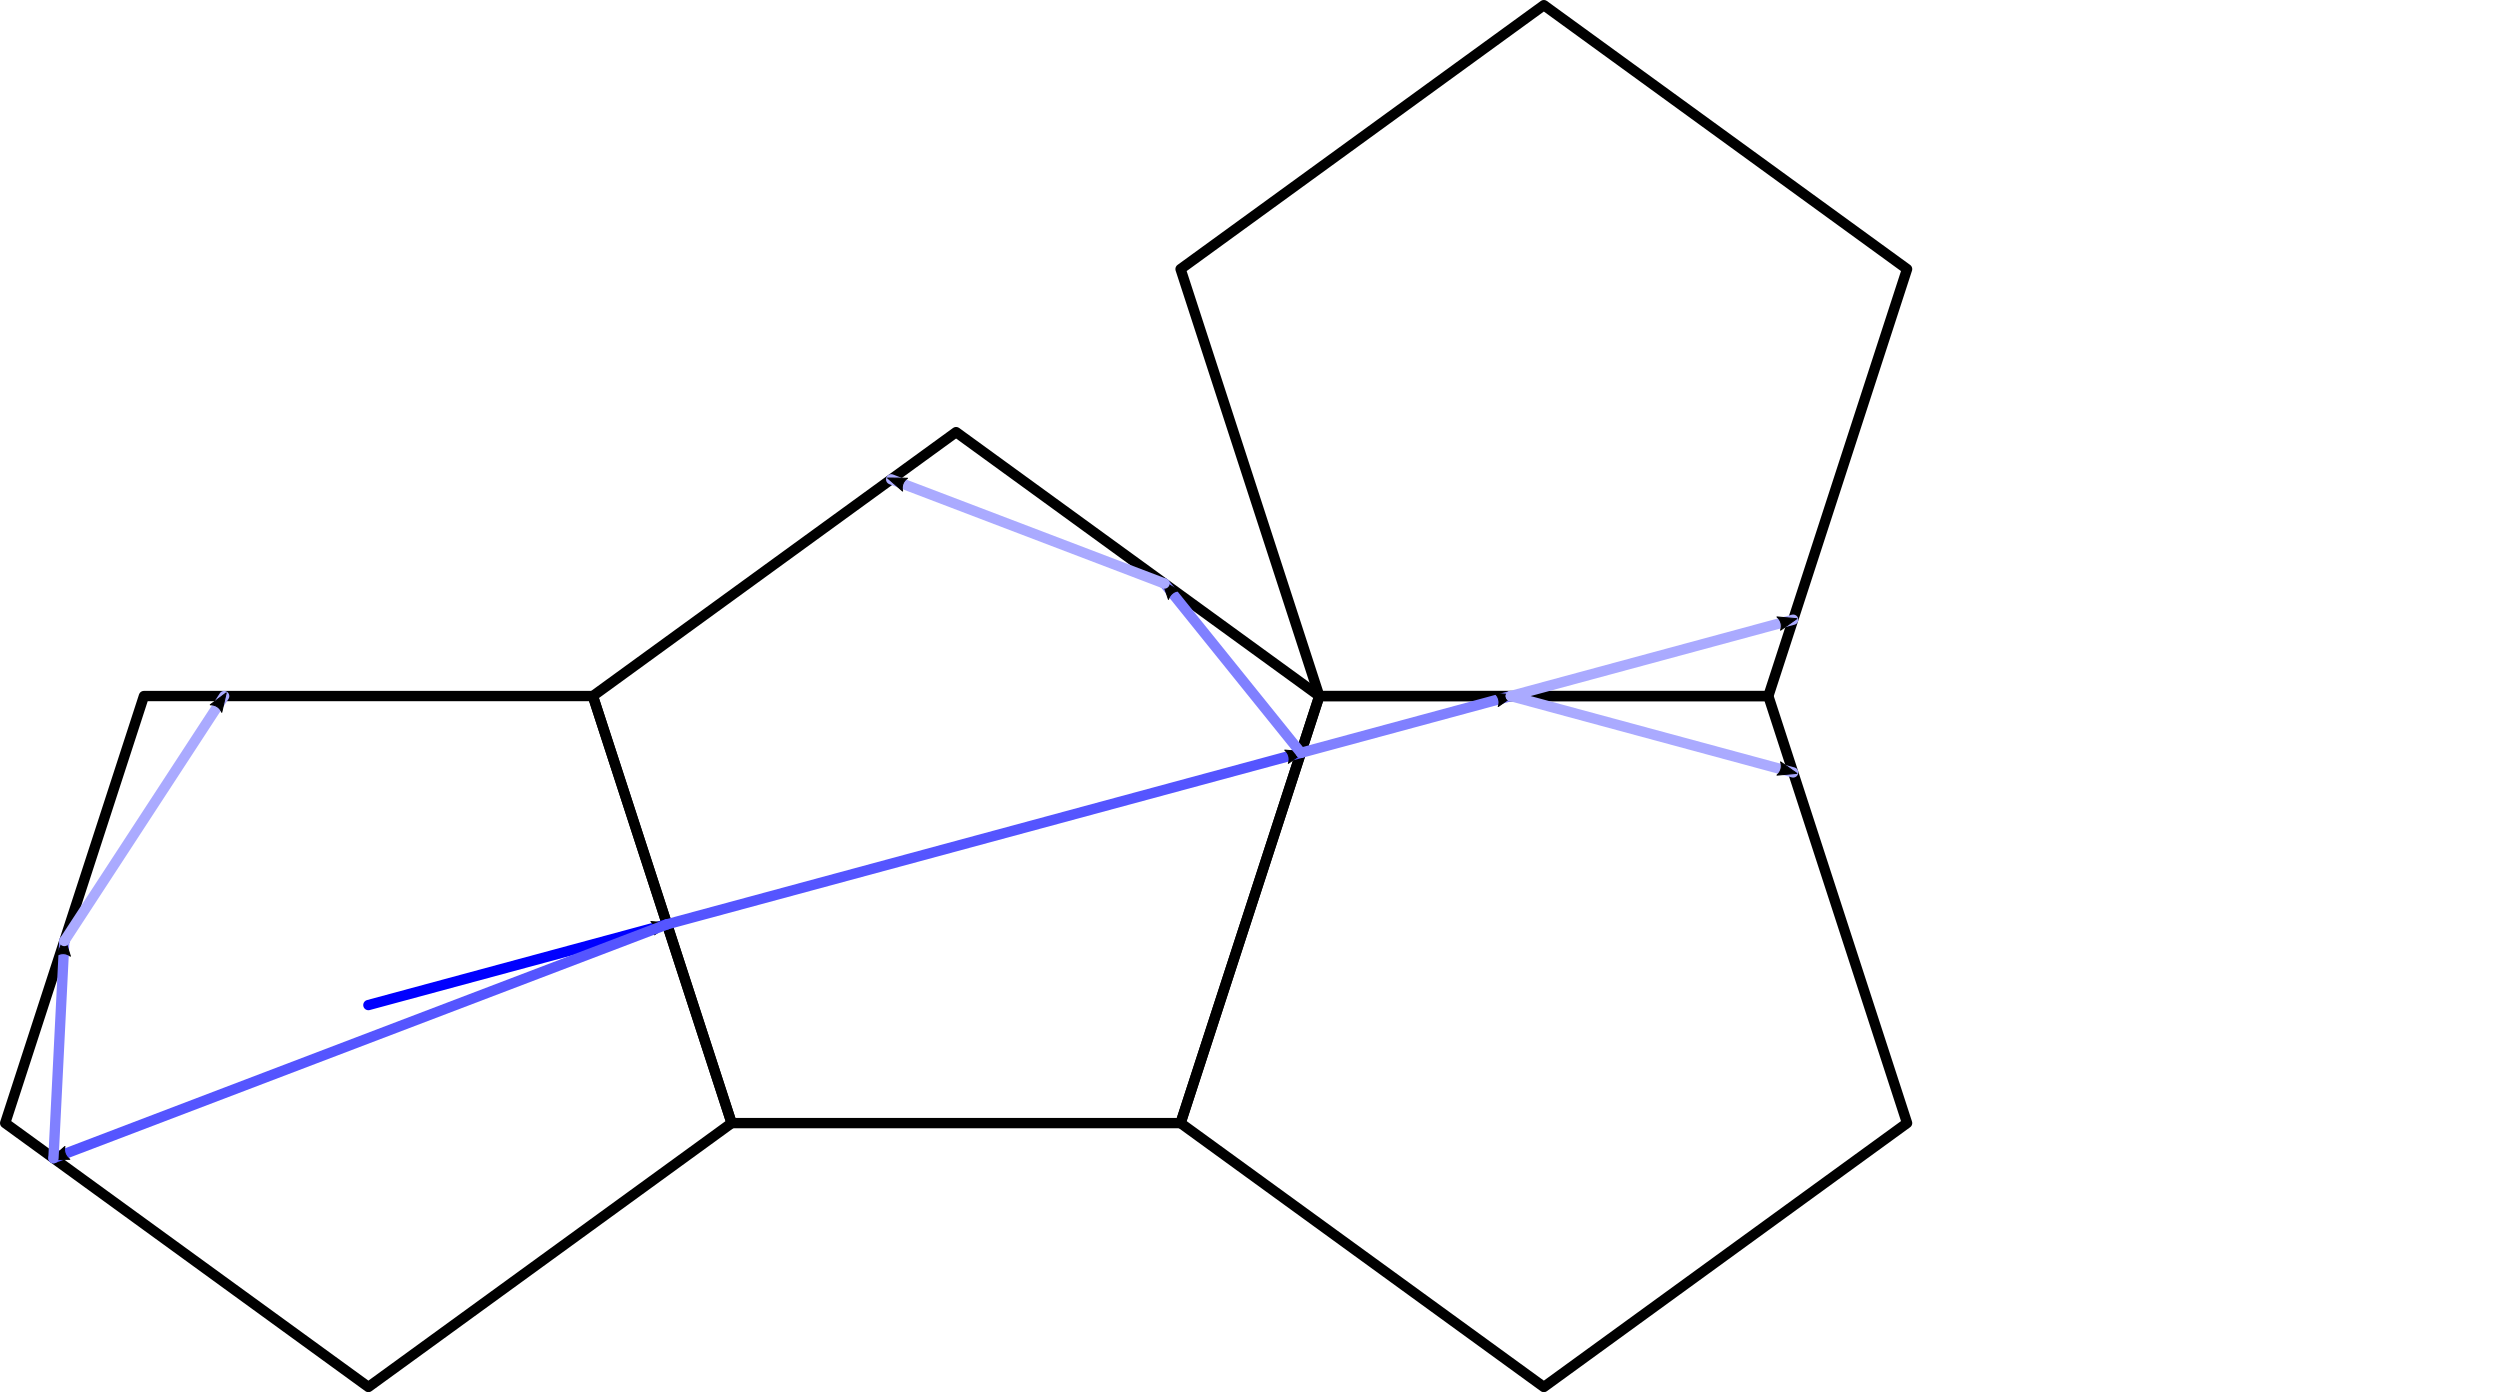 <?xml version="1.0" encoding="UTF-8" standalone="no"?>
<!-- Created with Inkscape (http://www.inkscape.org/) -->

<svg
   width="48.358mm"
   height="26.929mm"
   viewBox="0 0 48.358 26.929"
   version="1.1"
   id="svg26012"
   inkscape:version="1.1.2 (08b2f3d93c, 2022-04-05)"
   sodipodi:docname="refl-successives-4.svg"
   xmlns:inkscape="http://www.inkscape.org/namespaces/inkscape"
   xmlns:sodipodi="http://sodipodi.sourceforge.net/DTD/sodipodi-0.dtd"
   xmlns="http://www.w3.org/2000/svg"
   xmlns:svg="http://www.w3.org/2000/svg">
  <sodipodi:namedview
     id="namedview26014"
     pagecolor="#ffffff"
     bordercolor="#666666"
     borderopacity="1.0"
     inkscape:pageshadow="2"
     inkscape:pageopacity="0.0"
     inkscape:pagecheckerboard="0"
     inkscape:document-units="mm"
     showgrid="false"
     inkscape:zoom="0.75187991"
     inkscape:cx="104.40497"
     inkscape:cy="218.78494"
     inkscape:window-width="1848"
     inkscape:window-height="1016"
     inkscape:window-x="72"
     inkscape:window-y="27"
     inkscape:window-maximized="1"
     inkscape:current-layer="layer1" />
  <defs
     id="defs26009">
    <marker
       style="overflow:visible"
       id="Arrow2Mend-0-3-0"
       refX="0"
       refY="0"
       orient="auto"
       inkscape:stockid="Arrow2Mend"
       inkscape:isstock="true">
      <path
         transform="scale(-0.6)"
         d="M 8.719,4.034 -2.207,0.016 8.719,-4.002 c -1.745,2.372 -1.735,5.617 -6e-7,8.035 z"
         style="fill:#000;fill-rule:evenodd;stroke:context-stroke;stroke-width:0.625;stroke-linejoin:round"
         id="path4046-2-8-8" />
    </marker>
    <marker
       style="overflow:visible"
       id="marker25933"
       refX="0"
       refY="0"
       orient="auto"
       inkscape:stockid="Arrow2Mend"
       inkscape:isstock="true">
      <path
         transform="scale(-0.6)"
         d="M 8.719,4.034 -2.207,0.016 8.719,-4.002 c -1.745,2.372 -1.735,5.617 -6e-7,8.035 z"
         style="fill:#000;fill-rule:evenodd;stroke:context-stroke;stroke-width:0.625;stroke-linejoin:round"
         id="path25931" />
    </marker>
    <marker
       style="overflow:visible"
       id="marker25937"
       refX="0"
       refY="0"
       orient="auto"
       inkscape:stockid="Arrow2Mend"
       inkscape:isstock="true">
      <path
         transform="scale(-0.6)"
         d="M 8.719,4.034 -2.207,0.016 8.719,-4.002 c -1.745,2.372 -1.735,5.617 -6e-7,8.035 z"
         style="fill:#000;fill-rule:evenodd;stroke:context-stroke;stroke-width:0.625;stroke-linejoin:round"
         id="path25935" />
    </marker>
    <marker
       style="overflow:visible"
       id="Arrow2Mend-0-0"
       refX="0"
       refY="0"
       orient="auto"
       inkscape:stockid="Arrow2Mend"
       inkscape:isstock="true">
      <path
         transform="scale(-0.6)"
         d="M 8.719,4.034 -2.207,0.016 8.719,-4.002 c -1.745,2.372 -1.735,5.617 -6e-7,8.035 z"
         style="fill:#000;fill-rule:evenodd;stroke:context-stroke;stroke-width:0.625;stroke-linejoin:round"
         id="path4046-2-4" />
    </marker>
    <marker
       style="overflow:visible"
       id="Arrow2Mend-0-8-3"
       refX="0"
       refY="0"
       orient="auto"
       inkscape:stockid="Arrow2Mend"
       inkscape:isstock="true">
      <path
         transform="scale(-0.6)"
         d="M 8.719,4.034 -2.207,0.016 8.719,-4.002 c -1.745,2.372 -1.735,5.617 -6e-7,8.035 z"
         style="fill:#000;fill-rule:evenodd;stroke:context-stroke;stroke-width:0.625;stroke-linejoin:round"
         id="path4046-2-7-5" />
    </marker>
    <marker
       style="overflow:visible"
       id="Arrow2Mend-0"
       refX="0"
       refY="0"
       orient="auto"
       inkscape:stockid="Arrow2Mend"
       inkscape:isstock="true">
      <path
         transform="scale(-0.6)"
         d="M 8.719,4.034 -2.207,0.016 8.719,-4.002 c -1.745,2.372 -1.735,5.617 -6e-7,8.035 z"
         style="fill:#000;fill-rule:evenodd;stroke:context-stroke;stroke-width:0.625;stroke-linejoin:round"
         id="path4046-2" />
    </marker>
    <marker
       style="overflow:visible"
       id="Arrow2Mend-0-34"
       refX="0"
       refY="0"
       orient="auto"
       inkscape:stockid="Arrow2Mend"
       inkscape:isstock="true">
      <path
         transform="scale(-0.6)"
         d="M 8.719,4.034 -2.207,0.016 8.719,-4.002 c -1.745,2.372 -1.735,5.617 -6e-7,8.035 z"
         style="fill:#000;fill-rule:evenodd;stroke:context-stroke;stroke-width:0.625;stroke-linejoin:round"
         id="path4046-2-1" />
    </marker>
    <marker
       style="overflow:visible"
       id="Arrow2Mend-0-04-0"
       refX="0"
       refY="0"
       orient="auto"
       inkscape:stockid="Arrow2Mend"
       inkscape:isstock="true">
      <path
         transform="scale(-0.6)"
         d="M 8.719,4.034 -2.207,0.016 8.719,-4.002 c -1.745,2.372 -1.735,5.617 -6e-7,8.035 z"
         style="fill:#000;fill-rule:evenodd;stroke:context-stroke;stroke-width:0.625;stroke-linejoin:round"
         id="path4046-2-27-3" />
    </marker>
    <marker
       style="overflow:visible"
       id="Arrow2Mend-0-80"
       refX="0"
       refY="0"
       orient="auto"
       inkscape:stockid="Arrow2Mend"
       inkscape:isstock="true">
      <path
         transform="scale(-0.6)"
         d="M 8.719,4.034 -2.207,0.016 8.719,-4.002 c -1.745,2.372 -1.735,5.617 -6e-7,8.035 z"
         style="fill:#000;fill-rule:evenodd;stroke:context-stroke;stroke-width:0.625;stroke-linejoin:round"
         id="path4046-2-37" />
    </marker>
    <marker
       style="overflow:visible"
       id="Arrow2Mend-0-349"
       refX="0"
       refY="0"
       orient="auto"
       inkscape:stockid="Arrow2Mend"
       inkscape:isstock="true">
      <path
         transform="scale(-0.6)"
         d="M 8.719,4.034 -2.207,0.016 8.719,-4.002 c -1.745,2.372 -1.735,5.617 -6e-7,8.035 z"
         style="fill:#000;fill-rule:evenodd;stroke:context-stroke;stroke-width:0.625;stroke-linejoin:round"
         id="path4046-2-274" />
    </marker>
  </defs>
  <g
     inkscape:label="Layer 1"
     inkscape:groupmode="layer"
     id="layer1"
     transform="translate(-77.519,-90.697)">
    <path
       id="path994-93-6-0-7-3-3"
       style="fill:none;fill-rule:evenodd;stroke:#000000;stroke-width:0.2;stroke-linecap:round;stroke-linejoin:round;stop-color:#000000"
       inkscape:transform-center-x="1.8863933e-06"
       inkscape:transform-center-y="-1.4506743"
       d="m 91.671,112.421 -2.684,-8.26 7.026,-5.105 7.026,5.105 -2.684,8.26 z" />
    <path
       id="path994-93-6-7-0-7-4-5"
       style="fill:none;fill-rule:evenodd;stroke:#000000;stroke-width:0.2;stroke-linecap:round;stroke-linejoin:round;stop-color:#000000"
       inkscape:transform-center-x="1.8863933e-06"
       inkscape:transform-center-y="-1.4506743"
       d="m 107.382,117.526 7.026,-5.105 -2.684,-8.26 h -8.685 l -2.684,8.26 z" />
    <path
       id="path994-93-6-7-4-4-7-1-7"
       style="fill:none;fill-rule:evenodd;stroke:#000000;stroke-width:0.2;stroke-linecap:round;stroke-linejoin:round;stop-color:#000000"
       inkscape:transform-center-x="1.8863933e-06"
       inkscape:transform-center-y="-1.4506743"
       d="m 107.382,90.797 7.026,5.105 -2.684,8.26 h -8.685 l -2.684,-8.26 z" />
    <path
       id="path994-93-6-7-2-6-6-5-3"
       style="fill:none;fill-rule:evenodd;stroke:#000000;stroke-width:0.2;stroke-linecap:round;stroke-linejoin:round;stop-color:#000000"
       inkscape:transform-center-x="1.8863933e-06"
       inkscape:transform-center-y="-1.4506743"
       d="m 88.987,104.161 2.684,8.26 -7.026,5.105 -7.026,-5.105 2.684,-8.26 z" />
    <path
       style="fill:#0000ff;fill-rule:evenodd;stroke:#0000ff;stroke-width:0.2;stroke-linecap:round;stroke-linejoin:round;marker-end:url(#Arrow2Mend-0-3-0);stop-color:#000000"
       d="m 84.645,110.138 5.777,-1.562"
       id="path20724-4-5-1" />
    <path
       style="font-variation-settings:normal;vector-effect:none;fill:#2a2aff;fill-opacity:1;fill-rule:evenodd;stroke:#5555ff;stroke-width:0.2;stroke-linecap:round;stroke-linejoin:round;stroke-miterlimit:4;stroke-dasharray:none;stroke-dashoffset:0;stroke-opacity:1;-inkscape-stroke:none;marker-end:url(#Arrow2Mend-0-3-0);stop-color:#000000"
       d="m 90.422,108.576 -11.869,4.524"
       id="path21225-1-1" />
    <path
       style="font-variation-settings:normal;vector-effect:none;fill:none;fill-opacity:1;fill-rule:evenodd;stroke:#5555ff;stroke-width:0.2;stroke-linecap:round;stroke-linejoin:round;stroke-miterlimit:4;stroke-dasharray:none;stroke-dashoffset:0;stroke-opacity:1;-inkscape-stroke:none;marker-end:url(#Arrow2Mend-0-3-0);stop-color:#000000"
       d="m 90.422,108.576 12.261,-3.316"
       id="path21420-0-3" />
    <path
       style="font-variation-settings:normal;vector-effect:none;fill:none;fill-opacity:1;fill-rule:evenodd;stroke:#8080ff;stroke-width:0.2;stroke-linecap:round;stroke-linejoin:round;stroke-miterlimit:4;stroke-dasharray:none;stroke-dashoffset:0;stroke-opacity:1;-inkscape-stroke:none;marker-end:url(#Arrow2Mend-0-0);stop-color:#000000"
       d="m 102.683,105.259 4.06,-1.098"
       id="path22170-5" />
    <path
       style="font-variation-settings:normal;vector-effect:none;fill:none;fill-opacity:1;fill-rule:evenodd;stroke:#8080ff;stroke-width:0.2;stroke-linecap:round;stroke-linejoin:round;stroke-miterlimit:4;stroke-dasharray:none;stroke-dashoffset:0;stroke-opacity:1;-inkscape-stroke:none;marker-end:url(#Arrow2Mend-0-8-3);stop-color:#000000"
       d="m 78.553,113.1 0.21,-4.201"
       id="path22170-6-9" />
    <path
       style="font-variation-settings:normal;vector-effect:none;fill:none;fill-opacity:1;fill-rule:evenodd;stroke:#aaaaff;stroke-width:0.2;stroke-linecap:round;stroke-linejoin:round;stroke-miterlimit:4;stroke-dasharray:none;stroke-dashoffset:0;stroke-opacity:1;-inkscape-stroke:none;marker-end:url(#Arrow2Mend-0);stop-color:#000000"
       d="m 106.743,104.161 5.461,-1.477"
       id="path22855" />
    <path
       style="font-variation-settings:normal;vector-effect:none;fill:none;fill-opacity:1;fill-rule:evenodd;stroke:#aaaaff;stroke-width:0.2;stroke-linecap:round;stroke-linejoin:round;stroke-miterlimit:4;stroke-dasharray:none;stroke-dashoffset:0;stroke-opacity:1;-inkscape-stroke:none;marker-end:url(#Arrow2Mend-0-34);stop-color:#000000"
       d="m 78.763,108.899 3.092,-4.737"
       id="path22855-5" />
    <path
       style="font-variation-settings:normal;vector-effect:none;fill:none;fill-opacity:1;fill-rule:evenodd;stroke:#8080ff;stroke-width:0.2;stroke-linecap:round;stroke-linejoin:round;stroke-miterlimit:4;stroke-dasharray:none;stroke-dashoffset:0;stroke-opacity:1;-inkscape-stroke:none;marker-end:url(#Arrow2Mend-0-04-0);stop-color:#000000"
       d="m 102.683,105.259 -2.639,-3.275"
       id="path22170-4-2" />
    <path
       style="font-variation-settings:normal;vector-effect:none;fill:none;fill-opacity:1;fill-rule:evenodd;stroke:#aaaaff;stroke-width:0.2;stroke-linecap:round;stroke-linejoin:round;stroke-miterlimit:4;stroke-dasharray:none;stroke-dashoffset:0;stroke-opacity:1;-inkscape-stroke:none;marker-end:url(#Arrow2Mend-0-80);stop-color:#000000"
       d="m 106.743,104.161 5.461,1.477"
       id="path22855-00" />
    <path
       style="font-variation-settings:normal;vector-effect:none;fill:none;fill-opacity:1;fill-rule:evenodd;stroke:#aaaaff;stroke-width:0.2;stroke-linecap:round;stroke-linejoin:round;stroke-miterlimit:4;stroke-dasharray:none;stroke-dashoffset:0;stroke-opacity:1;-inkscape-stroke:none;marker-end:url(#Arrow2Mend-0-349);stop-color:#000000"
       d="M 100.043,101.984 94.757,99.969"
       id="path22855-2" />
  </g>
</svg>
